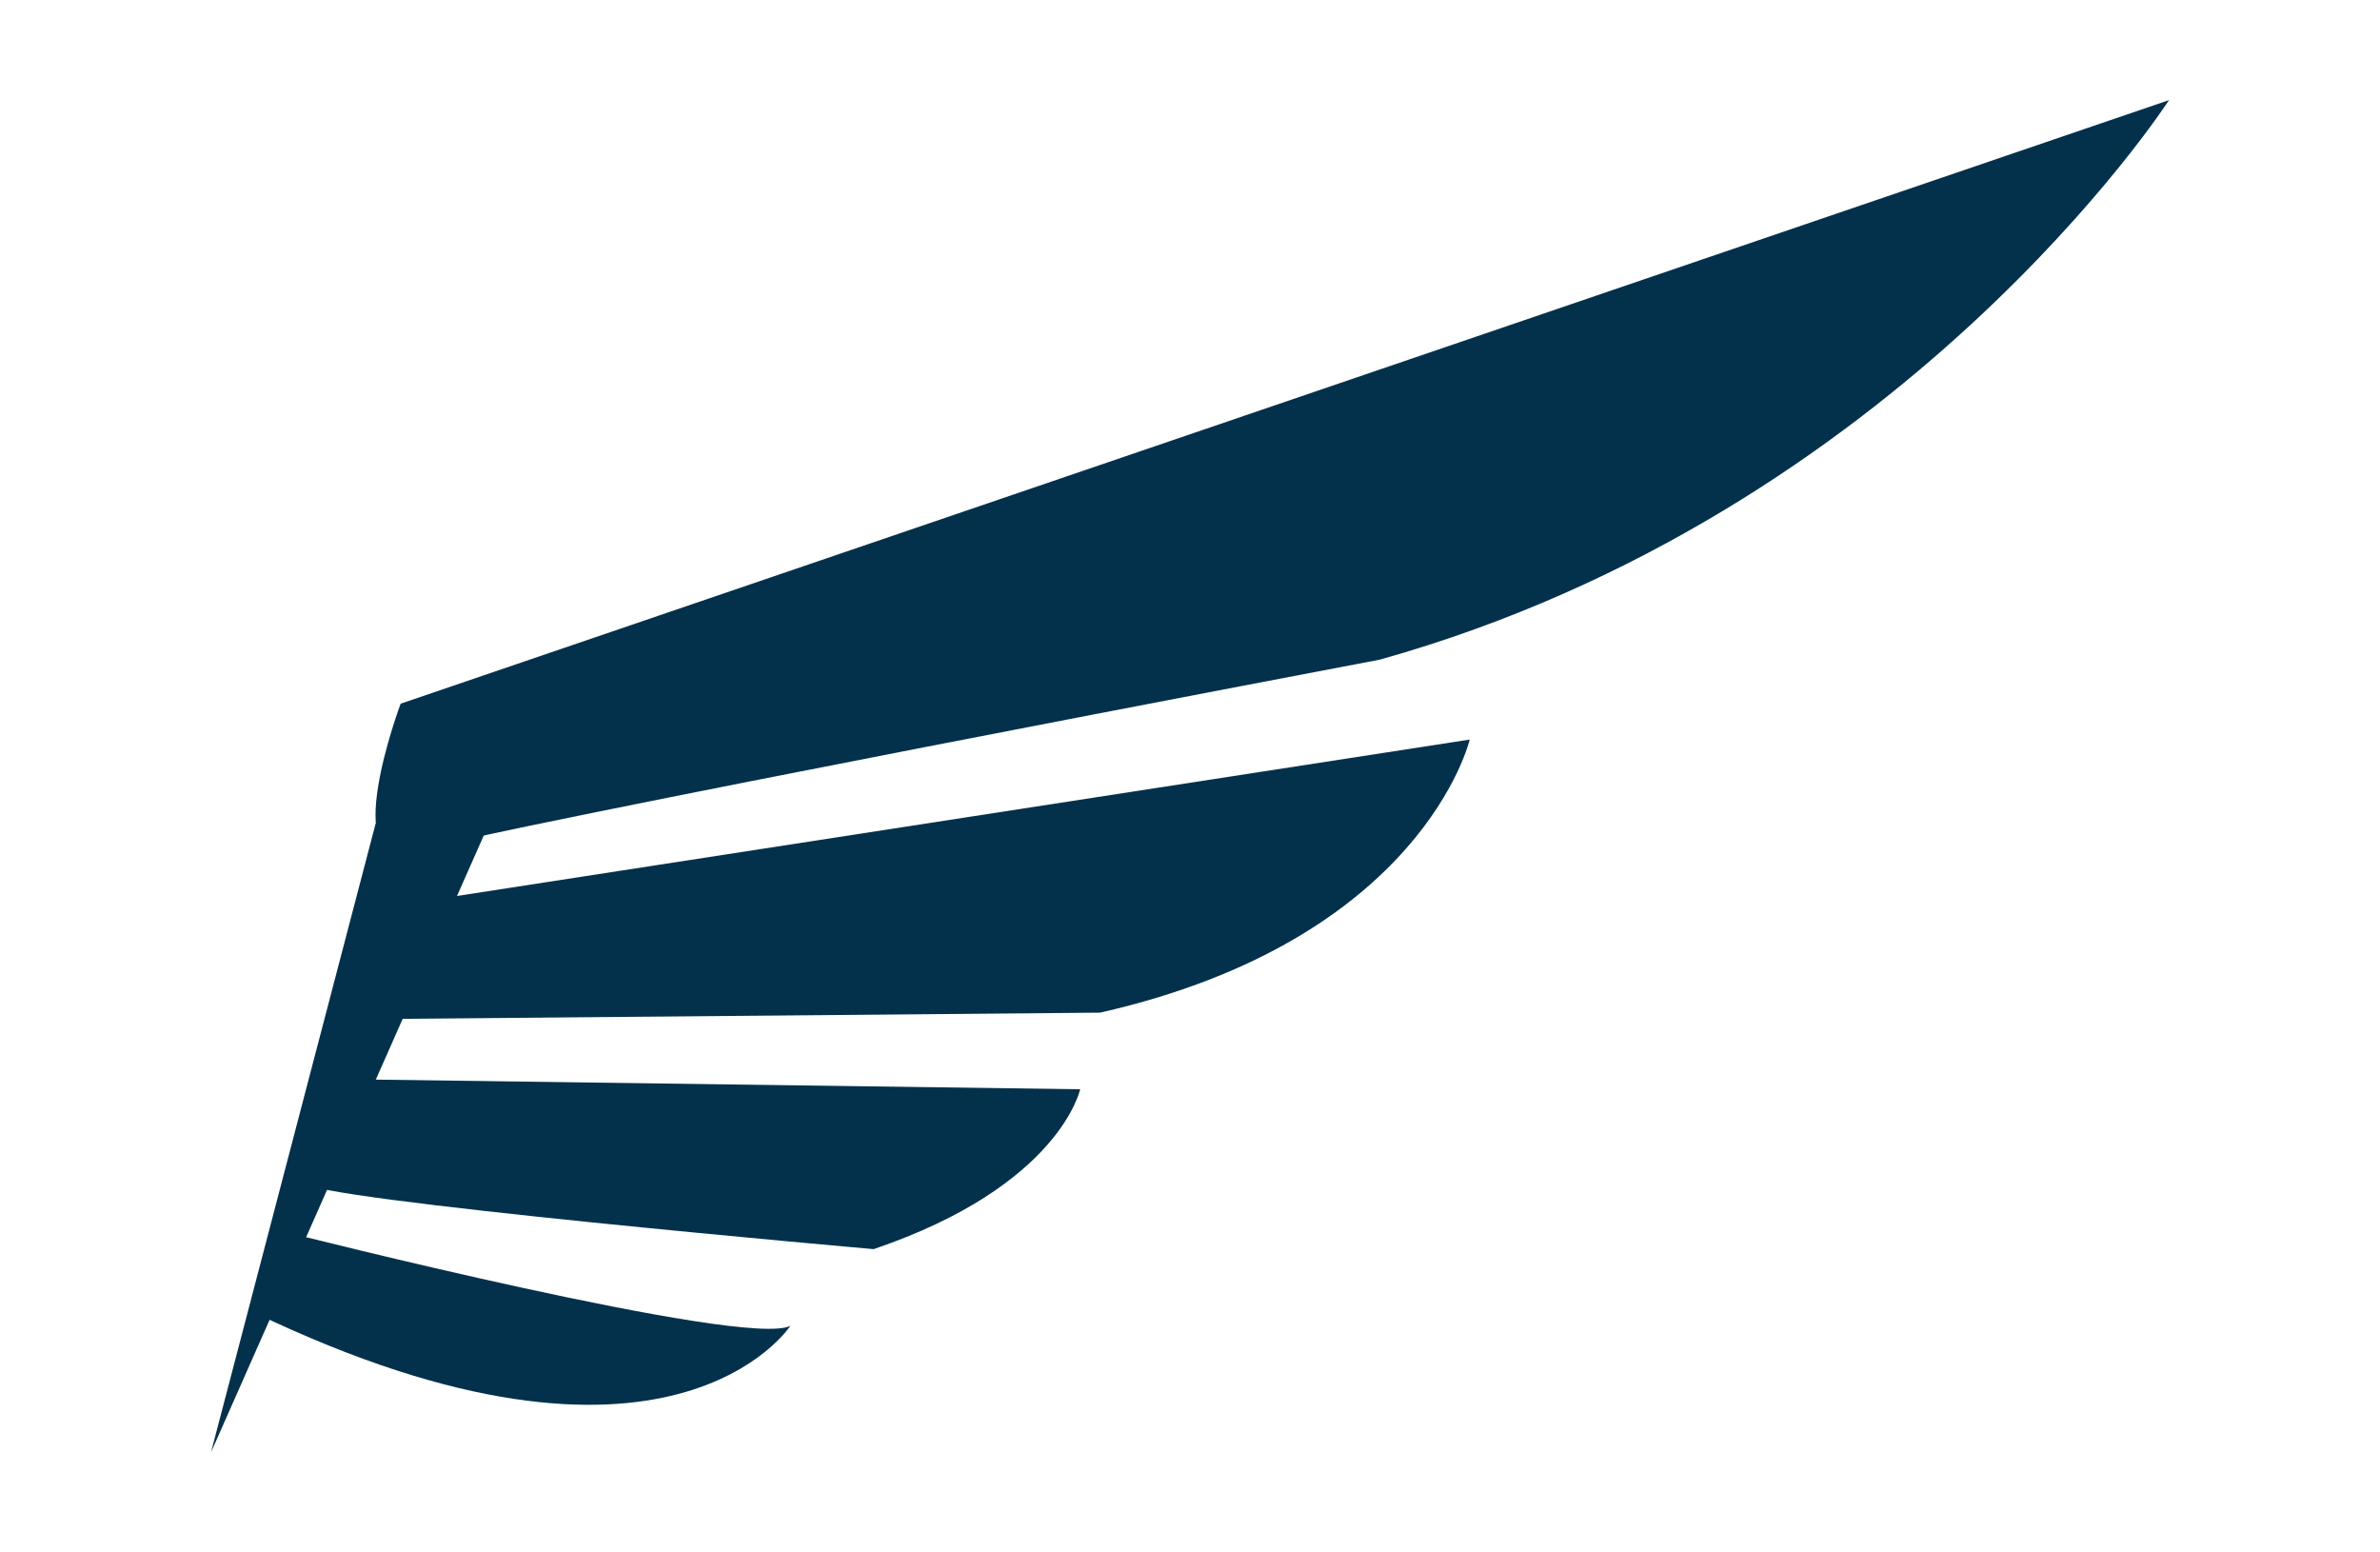 <?xml version="1.0" encoding="UTF-8" standalone="no"?>
<!-- Created with Inkscape (http://www.inkscape.org/) -->

<svg
   width="460"
   height="300"
   viewBox="0 0 121.708 79.375"
   version="1.1"
   id="svg1"
   xml:space="preserve"
   xmlns="http://www.w3.org/2000/svg"
   xmlns:svg="http://www.w3.org/2000/svg"><defs
     id="defs1" /><g
     id="g7"
     transform="translate(-122.946)"><path
       style="fill:#03314b;fill-opacity:1;stroke-width:1.959;stroke-opacity:0.411"
       d="m 142.155,42.106 -8.418,32.15 14.103,-31.889 z"
       id="path1" /><path
       style="fill:#03314b;stroke-width:1.959;stroke-opacity:0.411"
       d="M 143.433,35.98 233.864,5.12 c 0,0 -13.623,21.115 -40.357,28.608 0,0 -45.634,8.662 -49.375,9.821 -4.009,1.242 -0.698,-7.568 -0.698,-7.568 z"
       id="path2" /><path
       style="fill:#03314b;stroke-width:1.959;stroke-opacity:0.411"
       d="m 144.069,46.158 54.035,-8.344 c 0,0 -2.384,10.217 -18.902,13.963 l -38.539,0.341 z"
       id="path3" /><path
       style="fill:#03314b;stroke-width:1.959;stroke-opacity:0.411"
       d="m 140.87,55.183 37.311,0.511 c 0,0 -1.022,4.938 -10.558,8.174 0,0 -29.137,-2.554 -29.137,-3.406 0,-0.851 2.384,-5.279 2.384,-5.279 z"
       id="path4" /><path
       style="fill:#03314b;stroke-width:1.959;stroke-opacity:0.411"
       d="m 137.635,63.017 c 0,0 23.518,5.96 25.731,4.768 0,0 -6.149,9.536 -27.434,-0.681 z"
       id="path5" /></g></svg>
